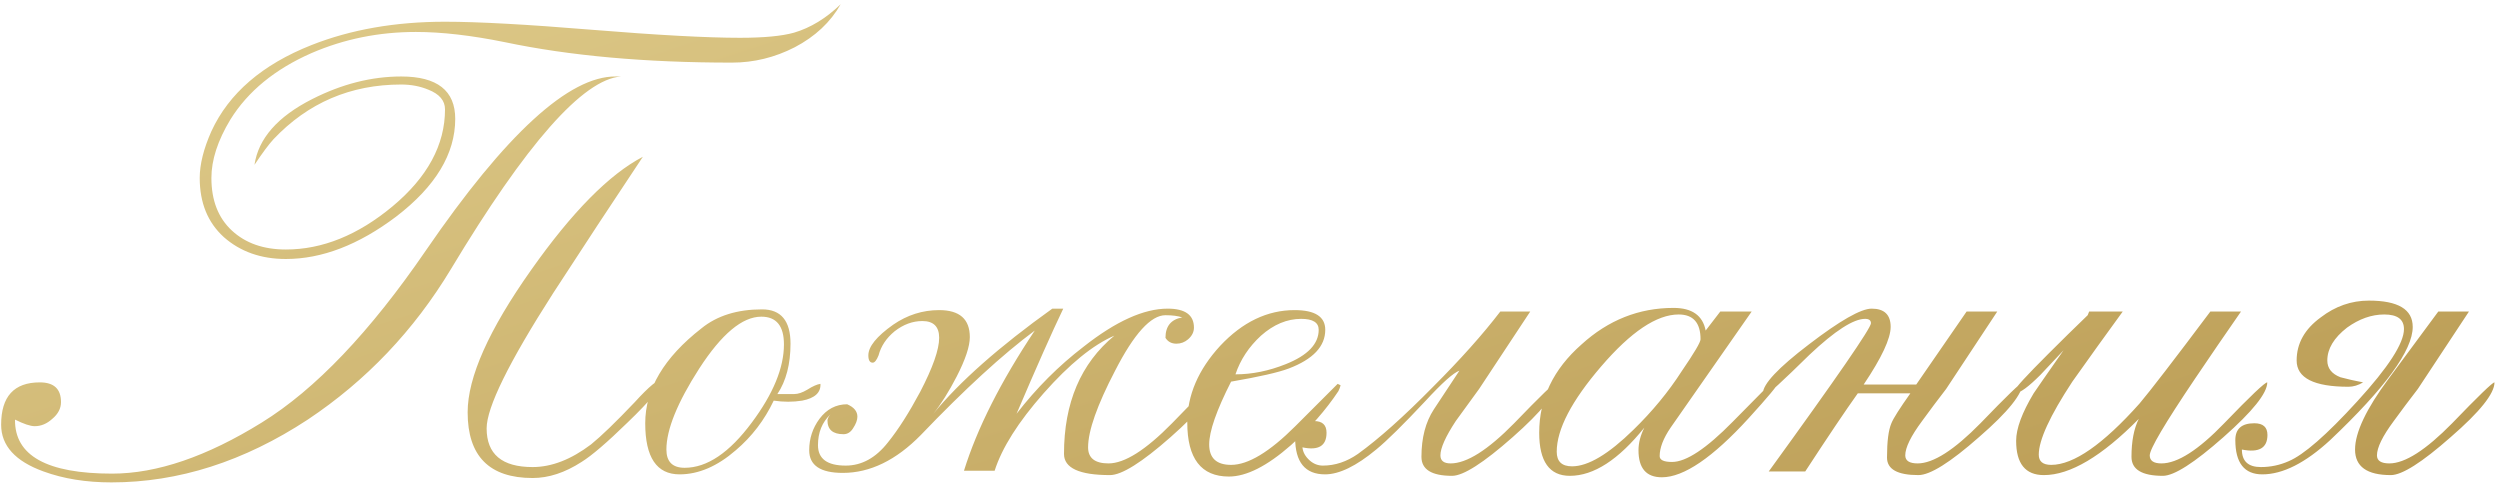 <?xml version="1.0" encoding="UTF-8"?> <svg xmlns="http://www.w3.org/2000/svg" width="239" height="47" viewBox="0 0 239 47" fill="none"> <path d="M80.371 0.402C79.394 2.124 77.928 3.497 75.974 4.52C74.067 5.497 72.066 5.986 69.972 5.986C61.69 5.986 54.455 5.334 48.266 4.032C45.056 3.38 42.218 3.055 39.752 3.055C36.215 3.055 32.889 3.729 29.771 5.079C26.282 6.614 23.699 8.731 22.024 11.43C20.815 13.43 20.21 15.291 20.21 17.013C20.21 19.153 20.861 20.828 22.164 22.038C23.467 23.248 25.188 23.853 27.329 23.853C30.818 23.853 34.215 22.48 37.518 19.735C40.868 16.943 42.543 13.849 42.543 10.453C42.543 9.615 42.008 8.987 40.938 8.568C40.147 8.242 39.286 8.08 38.356 8.08C33.517 8.08 29.446 9.824 26.142 13.314C25.677 13.826 25.072 14.64 24.328 15.757C24.7 13.244 26.538 11.15 29.841 9.475C32.679 8.033 35.518 7.312 38.356 7.312C41.799 7.312 43.52 8.661 43.52 11.36C43.52 14.71 41.636 17.827 37.867 20.712C34.285 23.411 30.772 24.76 27.329 24.76C24.956 24.76 22.978 24.062 21.396 22.666C19.861 21.27 19.093 19.386 19.093 17.013C19.093 15.71 19.465 14.221 20.21 12.546C21.885 8.917 25.072 6.172 29.771 4.311C33.54 2.822 37.797 2.077 42.543 2.077C45.661 2.077 50.337 2.333 56.572 2.845C62.853 3.357 67.576 3.613 70.74 3.613C73.02 3.613 74.741 3.45 75.904 3.124C77.486 2.659 78.975 1.752 80.371 0.402ZM63.411 36.206C63.318 36.904 62.178 38.3 59.992 40.394C58.037 42.301 56.572 43.558 55.595 44.163C54.013 45.186 52.454 45.698 50.919 45.698C46.778 45.698 44.707 43.604 44.707 39.417C44.707 36.066 46.731 31.53 50.779 25.807C54.687 20.27 58.247 16.664 61.457 14.989C58.572 19.316 55.711 23.667 52.873 28.04C48.639 34.647 46.522 38.951 46.522 40.952C46.522 43.418 47.987 44.651 50.919 44.651C52.733 44.651 54.594 43.93 56.502 42.487C57.479 41.697 58.875 40.347 60.69 38.44C62.039 36.951 62.946 36.206 63.411 36.206ZM59.364 7.312C55.734 7.591 50.314 13.733 43.102 25.737C39.566 31.6 35.006 36.392 29.422 40.114C23.327 44.116 17.069 46.117 10.648 46.117C8.229 46.117 6.065 45.768 4.157 45.07C1.459 44.093 0.109 42.604 0.109 40.603C0.109 37.904 1.342 36.555 3.808 36.555C5.158 36.555 5.832 37.183 5.832 38.44C5.832 39.044 5.553 39.579 4.995 40.045C4.483 40.51 3.925 40.743 3.32 40.743C2.901 40.743 2.273 40.533 1.435 40.114C1.389 43.558 4.483 45.279 10.718 45.279C14.998 45.279 19.768 43.651 25.025 40.394C30.144 37.23 35.378 31.739 40.729 23.923C48.359 12.802 54.408 7.265 58.875 7.312H59.364ZM78.435 36.695C78.481 37.532 77.9 38.067 76.69 38.3C75.806 38.44 74.898 38.44 73.968 38.3C73.084 40.161 71.874 41.743 70.339 43.046C68.571 44.581 66.779 45.349 64.965 45.349C62.778 45.349 61.684 43.721 61.684 40.464C61.684 37.206 63.476 34.182 67.058 31.39C68.547 30.181 70.478 29.576 72.851 29.576C74.666 29.576 75.573 30.669 75.573 32.856C75.573 34.81 75.154 36.416 74.317 37.672H75.922C76.294 37.672 76.713 37.532 77.178 37.253C77.69 36.927 78.109 36.741 78.435 36.695ZM74.945 32.926C74.945 31.158 74.224 30.274 72.781 30.274C70.967 30.274 68.989 31.925 66.849 35.229C64.755 38.486 63.708 41.068 63.708 42.976C63.708 44.139 64.29 44.721 65.453 44.721C67.594 44.721 69.734 43.278 71.874 40.394C73.921 37.648 74.945 35.159 74.945 32.926ZM116.095 36.555C116.095 37.579 114.7 39.324 111.908 41.789C109.163 44.209 107.232 45.419 106.115 45.419C103.184 45.419 101.718 44.744 101.718 43.395C101.718 38.509 103.323 34.74 106.534 32.088C104.487 32.972 102.23 34.81 99.764 37.602C97.344 40.347 95.786 42.813 95.088 45H92.156C93.413 40.952 95.669 36.485 98.926 31.6C95.856 33.88 92.226 37.206 88.039 41.58C85.666 44 83.177 45.209 80.571 45.209C78.431 45.209 77.36 44.488 77.36 43.046C77.36 41.929 77.686 40.929 78.338 40.045C79.035 39.114 79.919 38.649 80.99 38.649C81.641 38.928 81.967 39.324 81.967 39.835C81.967 40.161 81.827 40.533 81.548 40.952C81.315 41.324 81.013 41.51 80.641 41.51C79.617 41.51 79.105 41.068 79.105 40.184C79.105 40.045 79.198 39.859 79.384 39.626C78.593 40.37 78.198 41.347 78.198 42.557C78.198 43.86 79.082 44.511 80.85 44.511C82.385 44.511 83.735 43.767 84.898 42.278C85.875 41.068 86.899 39.463 87.969 37.462C89.179 35.136 89.784 33.414 89.784 32.298C89.784 31.228 89.249 30.692 88.178 30.692C87.248 30.692 86.364 31.018 85.526 31.67C84.735 32.321 84.223 33.089 83.991 33.973C83.805 34.438 83.618 34.671 83.432 34.671C83.153 34.671 83.014 34.438 83.014 33.973C83.014 33.135 83.805 32.158 85.387 31.041C86.736 30.111 88.202 29.646 89.784 29.646C91.738 29.646 92.715 30.506 92.715 32.228C92.715 33.112 92.296 34.368 91.459 35.997C90.714 37.439 89.97 38.626 89.225 39.556C91.738 36.485 95.53 33.135 100.601 29.506H101.648C100.578 31.739 99.089 35.089 97.182 39.556C99.089 37.09 101.23 34.95 103.603 33.135C106.673 30.716 109.349 29.506 111.629 29.506C113.304 29.506 114.141 30.111 114.141 31.321C114.141 31.739 113.955 32.112 113.583 32.437C113.257 32.717 112.885 32.856 112.466 32.856C112.001 32.856 111.652 32.67 111.419 32.298C111.419 31.181 111.954 30.53 113.025 30.343C112.606 30.204 112.071 30.134 111.419 30.134C110.023 30.134 108.418 31.902 106.604 35.438C104.882 38.742 104.021 41.185 104.021 42.767C104.021 43.79 104.673 44.302 105.975 44.302C107.511 44.302 109.535 43.023 112.047 40.464C114.56 37.858 115.909 36.555 116.095 36.555ZM128.161 36.834C128.114 37.02 128.044 37.206 127.951 37.393C126.742 39.207 125.229 40.929 123.415 42.557C121.135 44.558 119.157 45.558 117.482 45.558C114.83 45.558 113.504 43.837 113.504 40.394C113.504 37.788 114.551 35.345 116.645 33.065C118.785 30.785 121.158 29.646 123.764 29.646C125.718 29.646 126.695 30.274 126.695 31.53C126.695 33.112 125.532 34.345 123.205 35.229C122.228 35.601 120.39 36.02 117.692 36.485C116.296 39.23 115.598 41.231 115.598 42.487C115.598 43.79 116.296 44.442 117.692 44.442C119.32 44.442 121.367 43.209 123.833 40.743C126.486 38.09 127.835 36.741 127.881 36.695L128.161 36.834ZM126.067 31.53C126.067 30.832 125.509 30.483 124.392 30.483C123.043 30.483 121.763 31.018 120.553 32.088C119.39 33.158 118.576 34.392 118.11 35.787C119.692 35.787 121.298 35.462 122.926 34.81C125.02 33.973 126.067 32.879 126.067 31.53ZM148.801 36.555C148.801 37.579 147.406 39.324 144.614 41.789C141.822 44.255 139.891 45.489 138.821 45.489C136.867 45.489 135.89 44.884 135.89 43.674C135.89 41.859 136.285 40.347 137.076 39.137C137.867 37.928 138.681 36.695 139.519 35.438C138.961 35.624 137.867 36.602 136.239 38.37C134.145 40.603 132.586 42.139 131.563 42.976C129.655 44.558 128.026 45.349 126.677 45.349C124.769 45.349 123.816 44.186 123.816 41.859C123.816 40.789 124.42 40.254 125.63 40.254C126.421 40.254 126.817 40.626 126.817 41.371C126.817 42.627 126.049 43.092 124.513 42.767C124.56 43.232 124.793 43.651 125.211 44.023C125.584 44.349 126.002 44.511 126.468 44.511C127.631 44.511 128.748 44.139 129.818 43.395C131.818 41.952 134.215 39.812 137.006 36.974C139.612 34.368 141.752 31.972 143.427 29.785H146.289L141.403 37.183C140.659 38.207 139.914 39.23 139.17 40.254C138.193 41.743 137.704 42.836 137.704 43.534C137.704 44.046 138.03 44.302 138.681 44.302C140.217 44.302 142.241 43.023 144.753 40.464C147.266 37.858 148.615 36.555 148.801 36.555ZM169.97 36.625C169.97 36.811 169.04 37.928 167.178 39.975C163.735 43.744 160.967 45.628 158.873 45.628C157.384 45.628 156.64 44.767 156.64 43.046C156.64 42.348 156.826 41.627 157.198 40.882C154.732 43.953 152.359 45.489 150.079 45.489C148.125 45.489 147.148 44.116 147.148 41.371C147.148 38.114 148.497 35.299 151.196 32.926C153.755 30.599 156.686 29.436 159.99 29.436C161.758 29.436 162.781 30.157 163.061 31.6L164.457 29.785H167.458L159.711 40.882C159.013 41.906 158.664 42.813 158.664 43.604C158.664 43.976 159.059 44.163 159.85 44.163C161.2 44.163 163.13 42.883 165.643 40.324C168.202 37.718 169.505 36.416 169.551 36.416C169.831 36.416 169.97 36.485 169.97 36.625ZM162.572 32.437C162.572 30.855 161.874 30.064 160.478 30.064C158.385 30.064 155.919 31.716 153.08 35.02C150.242 38.323 148.823 41.045 148.823 43.185C148.823 44.116 149.311 44.581 150.289 44.581C151.824 44.581 153.778 43.418 156.151 41.092C157.966 39.324 159.501 37.462 160.757 35.508C161.967 33.74 162.572 32.717 162.572 32.437ZM193.38 36.555C193.38 37.625 191.984 39.37 189.192 41.789C186.447 44.209 184.516 45.419 183.399 45.419C181.398 45.419 180.398 44.86 180.398 43.744C180.398 42.208 180.538 41.115 180.817 40.464C181.003 39.998 181.608 39.044 182.631 37.602H177.606C176.443 39.23 174.768 41.72 172.581 45.07H169.092C175.606 36.09 178.863 31.367 178.863 30.902C178.863 30.623 178.677 30.483 178.304 30.483C177.188 30.483 175.42 31.623 173 33.903C170.441 36.416 169.022 37.718 168.743 37.811L168.533 37.602C168.533 36.718 169.999 35.159 172.93 32.926C175.908 30.646 177.909 29.506 178.932 29.506C180.142 29.506 180.747 30.088 180.747 31.251C180.747 32.367 179.886 34.205 178.165 36.764H183.19L188.006 29.785H190.937L186.051 37.183C185.26 38.207 184.493 39.23 183.748 40.254C182.678 41.697 182.143 42.79 182.143 43.534C182.143 44.046 182.538 44.302 183.329 44.302C184.818 44.302 186.819 43.023 189.332 40.464C191.844 37.858 193.193 36.555 193.38 36.555ZM216.751 36.555C216.751 37.579 215.356 39.324 212.564 41.789C209.772 44.255 207.841 45.489 206.771 45.489C204.77 45.489 203.77 44.884 203.77 43.674C203.77 42.185 204.003 40.975 204.468 40.045C200.932 43.627 197.907 45.419 195.395 45.419C193.627 45.419 192.743 44.325 192.743 42.139C192.743 40.975 193.301 39.463 194.418 37.602C194.697 37.183 195.651 35.811 197.279 33.484C196.535 34.275 195.79 35.066 195.046 35.857C193.929 36.974 193.138 37.555 192.673 37.602V37.253C192.673 37.067 193.72 35.927 195.814 33.833C197.07 32.577 198.326 31.344 199.582 30.134L199.722 29.785H202.932C201.304 32.019 199.699 34.252 198.117 36.485C195.976 39.742 194.906 42.069 194.906 43.465C194.906 44.116 195.302 44.442 196.093 44.442C198.233 44.442 201.048 42.487 204.538 38.579C205.561 37.369 207.818 34.438 211.308 29.785H214.239C212.75 31.925 211.284 34.066 209.842 36.206C206.957 40.487 205.515 42.929 205.515 43.534C205.515 44.046 205.887 44.302 206.631 44.302C208.167 44.302 210.168 43.023 212.634 40.464C215.146 37.858 216.519 36.555 216.751 36.555ZM238.473 36.555C238.473 37.625 237.077 39.37 234.286 41.789C231.541 44.209 229.633 45.419 228.563 45.419C226.283 45.419 225.143 44.605 225.143 42.976C225.143 41.347 226.213 39.091 228.353 36.206C229.935 34.066 231.517 31.925 233.099 29.785H236.031L231.145 37.183C230.354 38.207 229.586 39.23 228.842 40.254C227.772 41.697 227.237 42.79 227.237 43.534C227.237 44.046 227.632 44.302 228.423 44.302C229.912 44.302 231.913 43.023 234.425 40.464C236.938 37.858 238.287 36.555 238.473 36.555ZM230.656 31.251C230.656 33.484 228.028 37.09 222.77 42.069C220.397 44.255 218.233 45.349 216.279 45.349C214.558 45.349 213.697 44.255 213.697 42.069C213.697 40.998 214.302 40.464 215.511 40.464C216.349 40.464 216.768 40.836 216.768 41.58C216.768 42.836 215.953 43.302 214.325 42.976C214.325 44.093 214.93 44.651 216.14 44.651C217.07 44.651 217.954 44.465 218.792 44.093C220.234 43.488 222.421 41.58 225.352 38.37C228.33 35.113 229.819 32.809 229.819 31.46C229.819 30.53 229.191 30.064 227.935 30.064C226.725 30.064 225.538 30.483 224.375 31.321C223.119 32.298 222.491 33.345 222.491 34.461C222.491 35.206 222.909 35.741 223.747 36.066C224.445 36.253 225.166 36.416 225.911 36.555C225.445 36.834 224.98 36.974 224.515 36.974C221.211 36.974 219.559 36.136 219.559 34.461C219.559 32.833 220.327 31.46 221.863 30.343C223.258 29.273 224.794 28.738 226.469 28.738C229.261 28.738 230.656 29.576 230.656 31.251Z" fill="url(#paint0_linear_6126_790)"></path> <defs> <linearGradient id="paint0_linear_6126_790" x1="-100.875" y1="28" x2="-58.582" y2="156.963" gradientUnits="userSpaceOnUse"> <stop stop-color="#E2CF8F"></stop> <stop offset="1" stop-color="#B5954C"></stop> </linearGradient> </defs> </svg> 